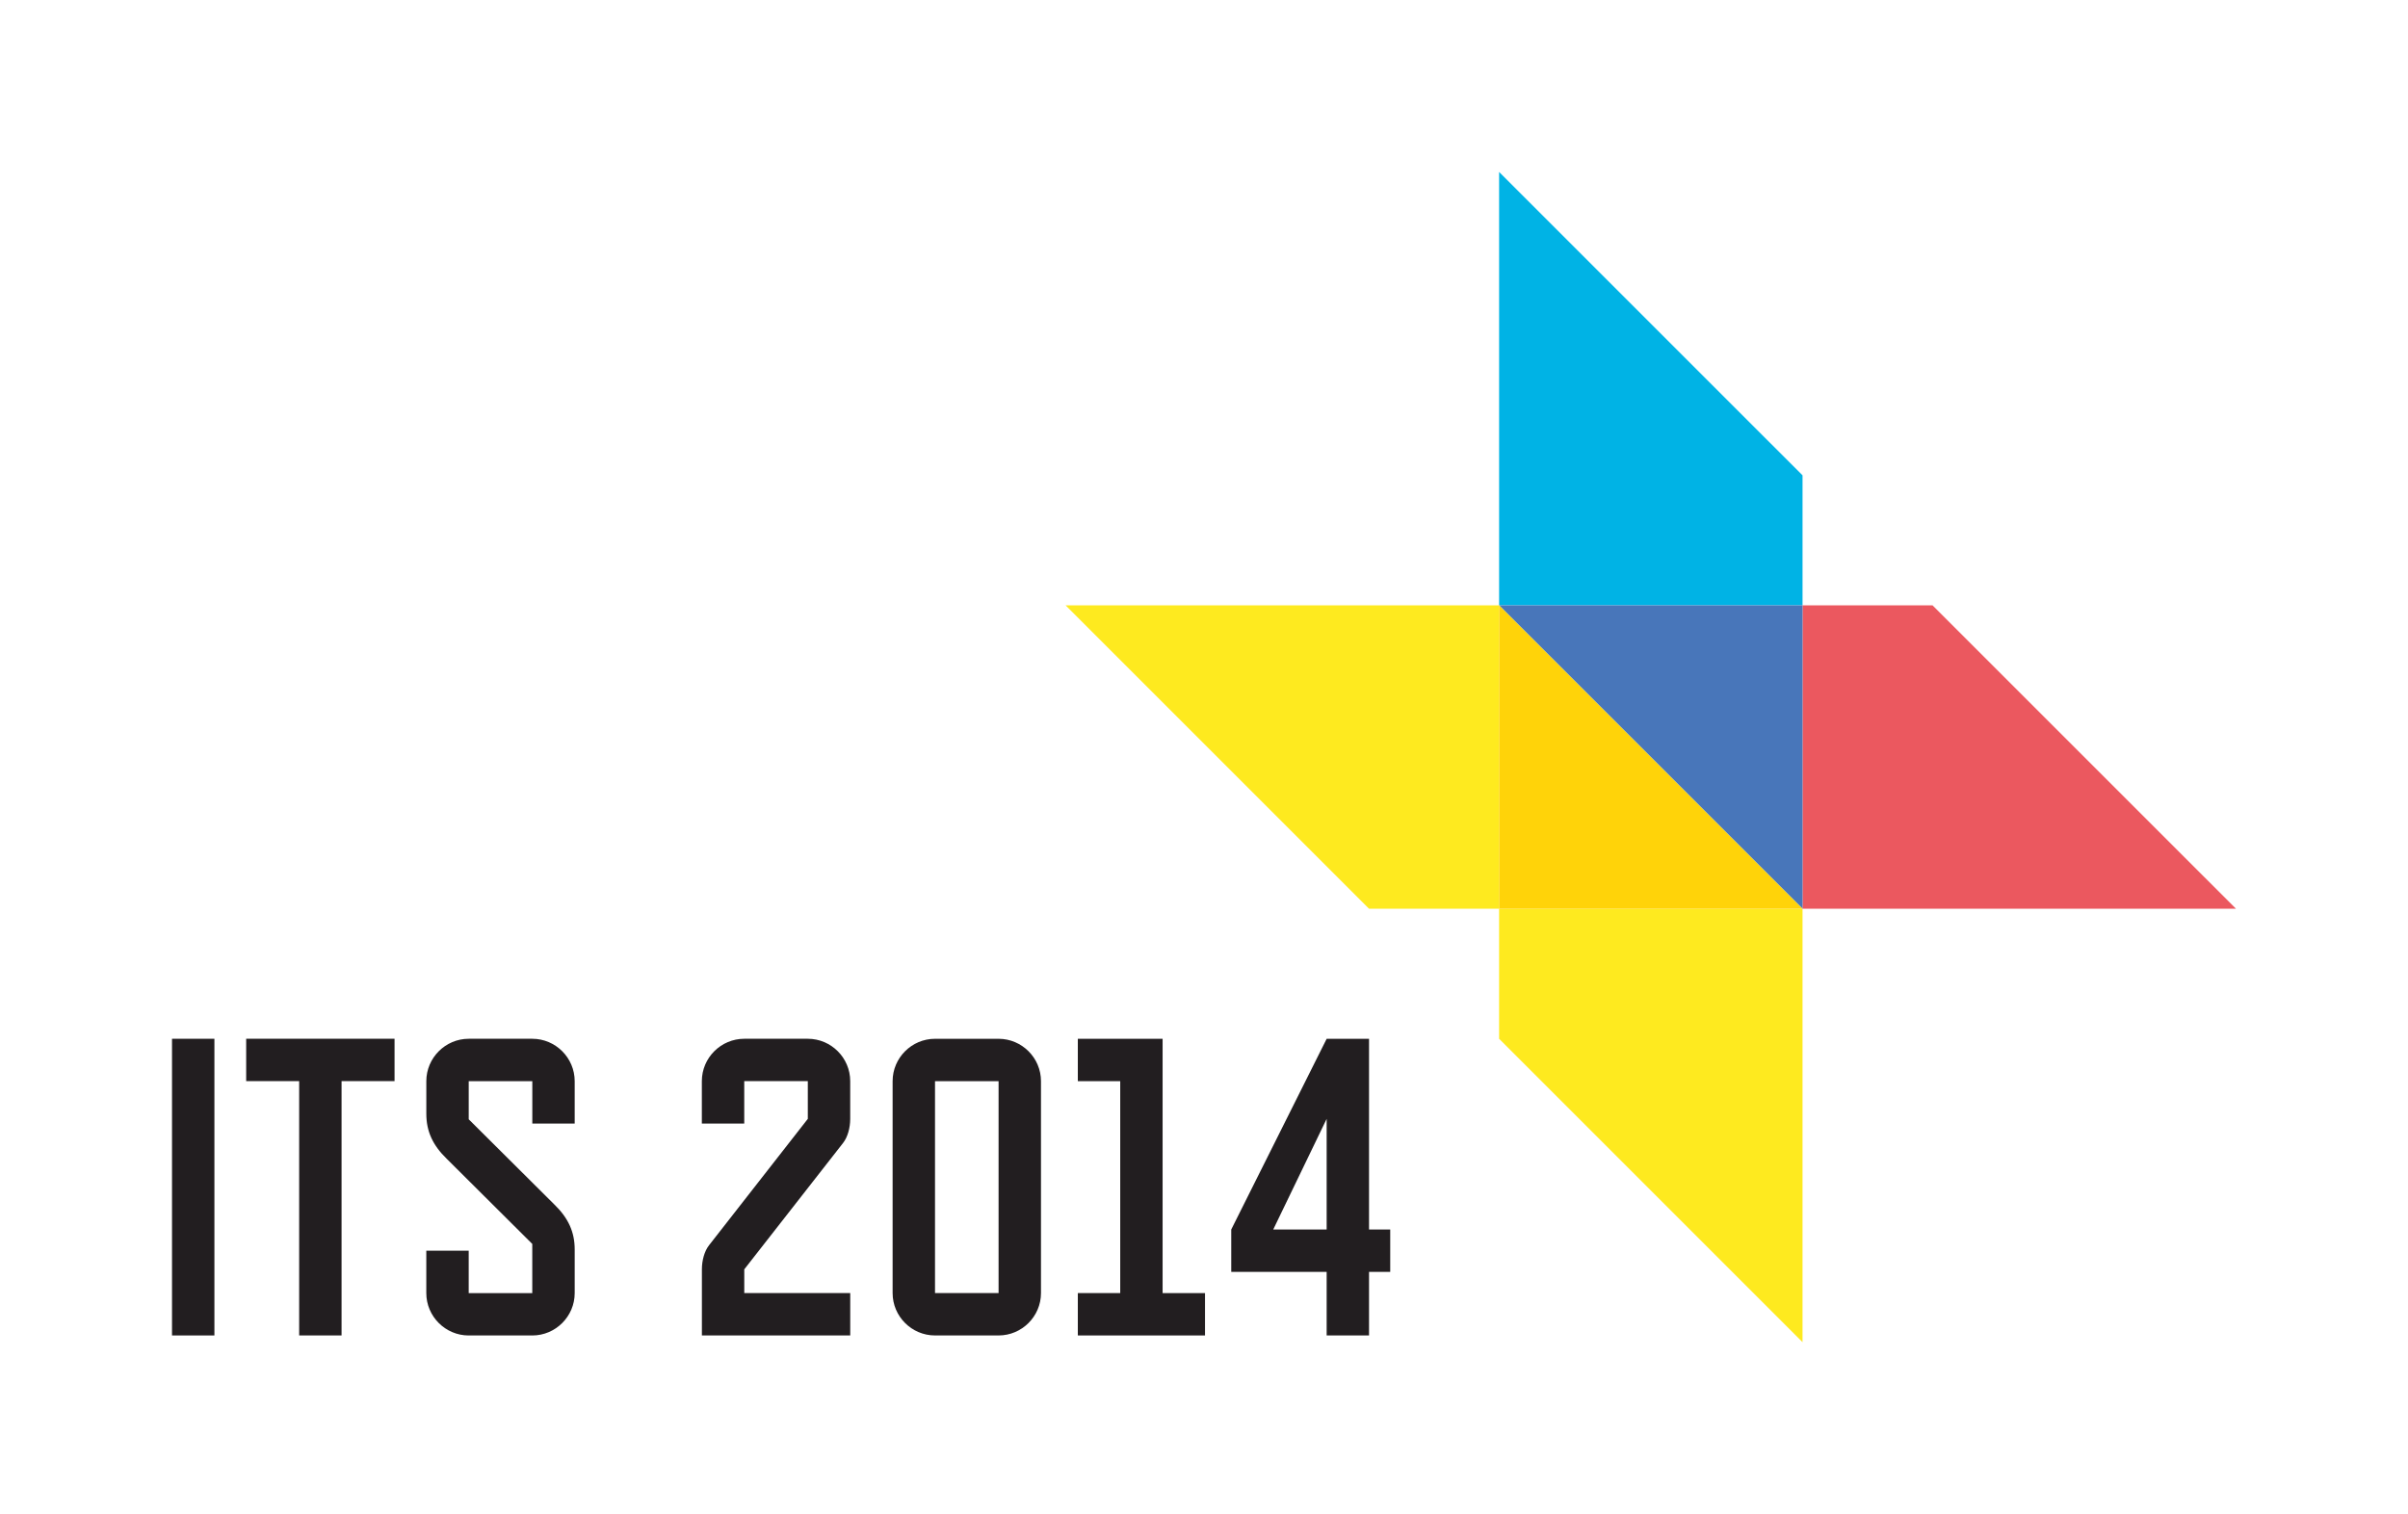 <?xml version="1.0" encoding="utf-8"?>
<!-- Generator: Adobe Illustrator 16.0.4, SVG Export Plug-In . SVG Version: 6.00 Build 0)  -->
<!DOCTYPE svg PUBLIC "-//W3C//DTD SVG 1.1//EN" "http://www.w3.org/Graphics/SVG/1.1/DTD/svg11.dtd">
<svg version="1.1" id="Logo" xmlns="http://www.w3.org/2000/svg" xmlns:xlink="http://www.w3.org/1999/xlink" x="0px" y="0px"
	 width="99.213px" height="62.39px" viewBox="0 0 99.213 62.39" enable-background="new 0 0 99.213 62.39" xml:space="preserve">
<g>
	<path fill="#221E20" d="M8.833,55.028H7.087V42.803h1.747V55.028z"/>
	<path fill="#221E20" d="M16.256,44.549h-2.183v10.479h-1.747V44.549h-2.183v-1.746h6.113V44.549z"/>
	<path fill="#221E20" d="M22.84,49.632c0.577,0.559,0.838,1.135,0.838,1.851v1.8c0,0.96-0.786,1.746-1.747,1.746h-2.62
		c-0.96,0-1.747-0.786-1.747-1.746v-1.747h1.747v1.747h2.619v-2.026l-3.527-3.511c-0.577-0.559-0.838-1.135-0.838-1.851V44.55
		c0-0.961,0.787-1.747,1.747-1.747h2.619c0.961,0,1.747,0.786,1.747,1.747v1.746h-1.746V44.55h-2.62v1.571L22.84,49.632z"/>
	<path fill="#221E20" d="M33.283,46.103v-1.554h-2.619v1.747h-1.747v-1.747c0-0.961,0.786-1.746,1.747-1.746h2.62
		c0.96,0,1.746,0.785,1.746,1.746v1.554c0,0.367-0.104,0.752-0.296,0.996l-4.069,5.205v0.978h4.366v1.746h-6.112v-2.724
		c0-0.367,0.104-0.752,0.297-0.996L33.283,46.103z"/>
	<path fill="#221E20" d="M42.89,53.282c0,0.961-0.787,1.746-1.747,1.746h-2.619c-0.961,0-1.747-0.785-1.747-1.746v-8.732
		c0-0.961,0.786-1.746,1.747-1.746h2.619c0.96,0,1.747,0.785,1.747,1.746V53.282z M41.143,53.282v-8.732h-2.619v8.732H41.143z"/>
	<path fill="#221E20" d="M49.648,55.028h-5.24v-1.746h1.747v-8.732h-1.747v-1.746h3.493v10.479h1.747V55.028z"/>
	<path fill="#221E20" d="M57.279,52.409h-0.873v2.619H54.66v-2.619h-3.931v-1.747l3.931-7.858h1.746v7.858h0.873V52.409z
		 M54.66,50.662v-4.559l-2.201,4.559H54.66L54.66,50.662z"/>
</g>
<polygon fill="#00B3E5" points="74.267,19.586 61.765,7.085 61.765,24.944 74.267,24.944 "/>
<polygon fill="#FEEA1F" points="61.765,42.803 74.267,55.305 74.267,37.445 61.765,37.445 "/>
<polygon fill="#EB585F" points="79.624,24.944 74.267,24.944 74.267,37.445 92.126,37.445 "/>
<polygon fill="#4876BA" points="61.765,24.944 74.267,37.445 74.267,24.944 "/>
<polygon fill="#FEEA1F" points="43.905,24.944 56.406,37.445 61.765,37.445 61.765,24.944 "/>
<polygon fill="#FFD309" points="61.765,37.445 74.267,37.445 61.765,24.944 "/>
</svg>
